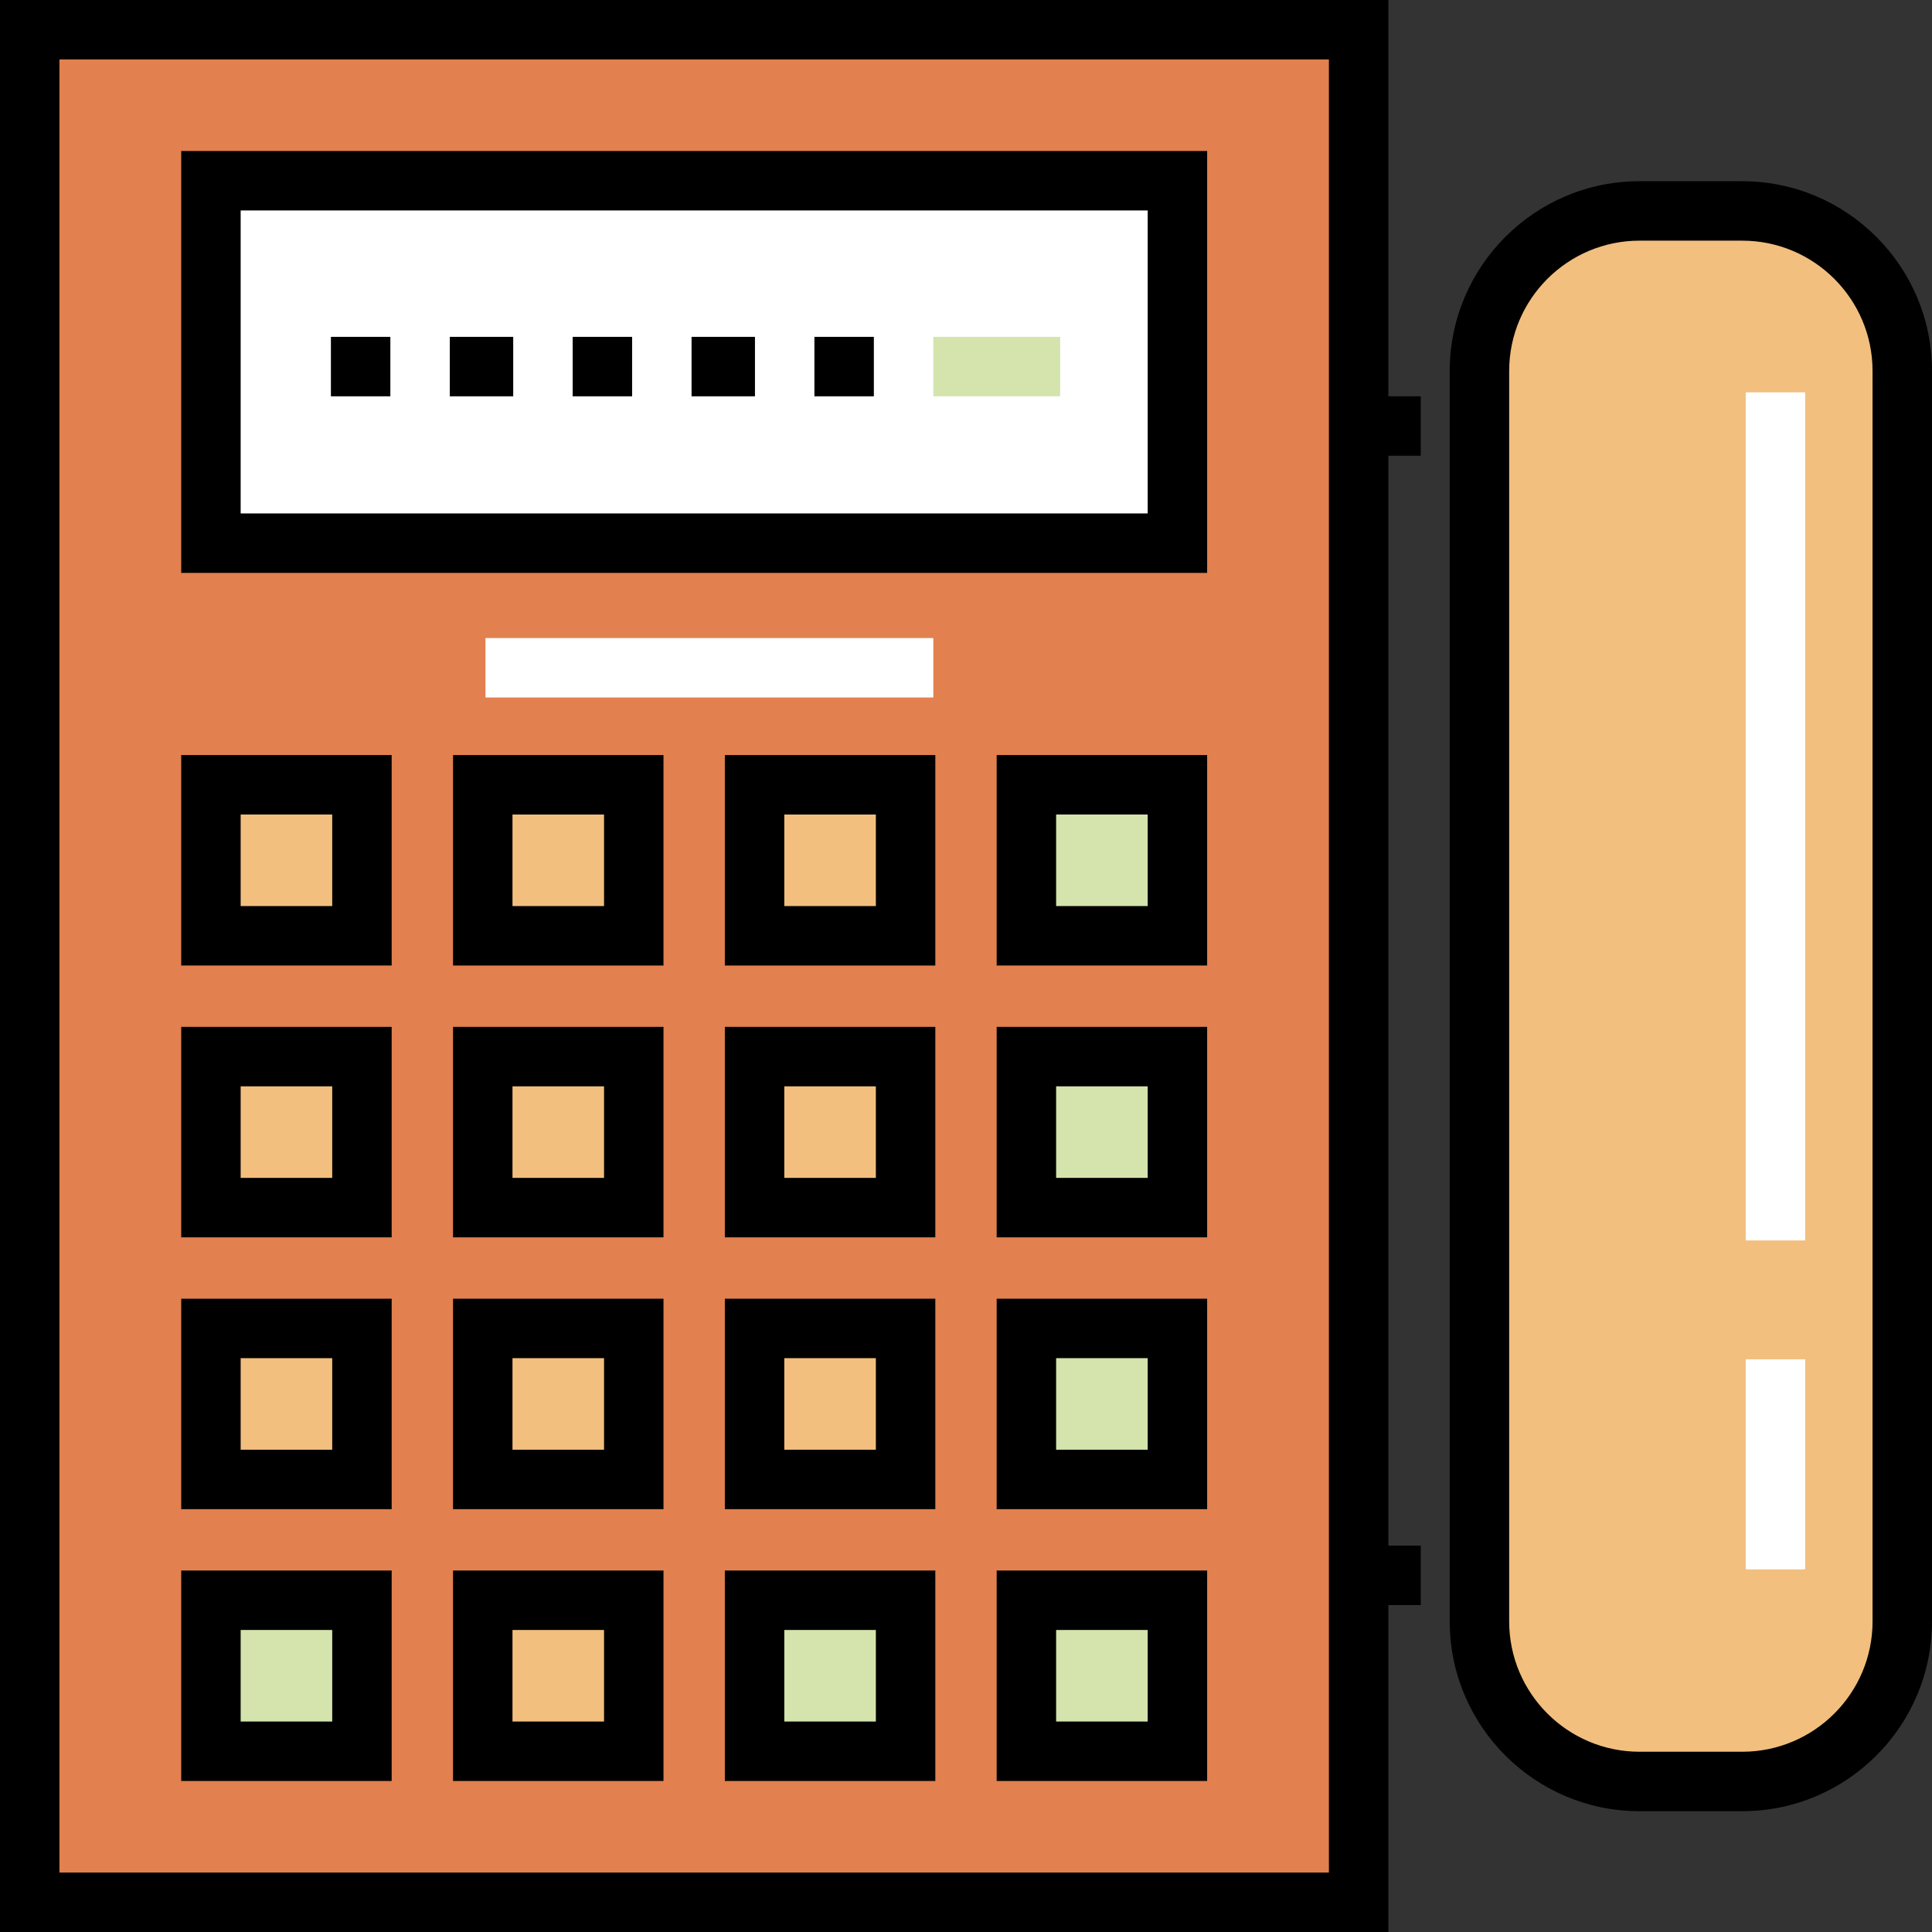 <?xml version="1.0" encoding="iso-8859-1"?>
<!-- Uploaded to: SVG Repo, www.svgrepo.com, Generator: SVG Repo Mixer Tools -->
<svg version="1.1" id="Layer_1" xmlns="http://www.w3.org/2000/svg" xmlns:xlink="http://www.w3.org/1999/xlink" 
	 viewBox="0 0 512 512" xml:space="preserve">
<rect x="0" y="0" width="512" height="512" fill="#333333" stroke="none"/>
<path style="fill:#F2BF7E;" d="M458.54,472.107h-20.888c-25.175,0-45.583-20.409-45.583-45.583v-325.04
	c0-25.175,20.409-45.583,45.583-45.583h20.888c25.175,0,45.583,20.409,45.583,45.583v325.04
	C504.123,451.699,483.715,472.107,458.54,472.107z"/>
<rect x="7.877" y="7.877" style="fill:#E2804F;" width="352.171" height="496.245"/>
<g>
	<rect x="272.005" y="207.982" style="fill:#D4E4AC;" width="40.015" height="40.015"/>
	<rect x="272.005" y="280.008" style="fill:#D4E4AC;" width="40.015" height="40.015"/>
	<rect x="272.005" y="352.045" style="fill:#D4E4AC;" width="40.015" height="40.015"/>
	<rect x="55.905" y="424.082" style="fill:#D4E4AC;" width="40.015" height="40.015"/>
	<rect x="199.968" y="424.082" style="fill:#D4E4AC;" width="40.015" height="40.015"/>
	<rect x="272.005" y="424.082" style="fill:#D4E4AC;" width="40.015" height="40.015"/>
</g>
<g>
	<rect x="55.905" y="207.982" style="fill:#F2BF7E;" width="40.015" height="40.015"/>
	<rect x="127.931" y="207.982" style="fill:#F2BF7E;" width="40.015" height="40.015"/>
	<rect x="199.968" y="207.982" style="fill:#F2BF7E;" width="40.015" height="40.015"/>
	<rect x="55.905" y="280.008" style="fill:#F2BF7E;" width="40.015" height="40.015"/>
	<rect x="127.931" y="280.008" style="fill:#F2BF7E;" width="40.015" height="40.015"/>
	<rect x="199.968" y="280.008" style="fill:#F2BF7E;" width="40.015" height="40.015"/>
	<rect x="55.905" y="352.045" style="fill:#F2BF7E;" width="40.015" height="40.015"/>
	<rect x="127.931" y="352.045" style="fill:#F2BF7E;" width="40.015" height="40.015"/>
	<rect x="199.968" y="352.045" style="fill:#F2BF7E;" width="40.015" height="40.015"/>
	<rect x="127.931" y="424.082" style="fill:#F2BF7E;" width="40.015" height="40.015"/>
</g>
<rect x="55.905" y="47.897" style="fill:#FFFFFF;" width="256.126" height="96.046"/>
<path d="M461.712,479.984h-27.233c-27.729,0-50.288-22.558-50.288-50.288V98.312c0-27.729,22.558-50.288,50.288-50.288h27.233
	c27.729,0,50.288,22.558,50.288,50.288v331.384C512,457.426,489.441,479.984,461.712,479.984z M434.479,63.778
	c-19.042,0-34.534,15.491-34.534,34.534v331.384c0,19.042,15.491,34.534,34.534,34.534h27.233c19.042,0,34.534-15.491,34.534-34.534
	V98.312c0-19.042-15.492-34.534-34.534-34.534H434.479z"/>
<path d="M376.517,120.779v-15.754h-8.589V0H0v512h367.928v-86.647h8.589v-15.754h-8.589v-288.82H376.517z M352.174,496.246H15.754
	V15.754h336.421V496.246z"/>
<g>
	<rect x="462.637" y="360.237" style="fill:#FFFFFF;" width="15.754" height="55.663"/>
	<rect x="462.637" y="103.975" style="fill:#FFFFFF;" width="15.754" height="224.754"/>
</g>
<path d="M319.904,151.822H48.024V40.02h271.881v111.802H319.904z M63.778,136.068h240.374V55.774H63.778V136.068z"/>
<path d="M103.798,255.872H48.024V200.1h55.774V255.872z M63.778,240.119h24.266v-24.265H63.778V240.119z"/>
<path d="M175.833,255.872h-55.774V200.1h55.774V255.872z M135.813,240.119h24.266v-24.265h-24.266V240.119z"/>
<path d="M247.868,255.872h-55.774V200.1h55.774V255.872z M207.848,240.119h24.266v-24.265h-24.266V240.119z"/>
<path d="M319.904,255.872h-55.774V200.1h55.774V255.872z M279.884,240.119h24.266v-24.265h-24.266V240.119z"/>
<path d="M103.798,327.908H48.024v-55.773h55.774V327.908z M63.778,312.154h24.266v-24.265H63.778V312.154z"/>
<path d="M175.833,327.908h-55.774v-55.773h55.774V327.908z M135.813,312.154h24.266v-24.265h-24.266V312.154z"/>
<path d="M247.868,327.908h-55.774v-55.773h55.774V327.908z M207.848,312.154h24.266v-24.265h-24.266V312.154z"/>
<path d="M319.904,327.908h-55.774v-55.773h55.774V327.908z M279.884,312.154h24.266v-24.265h-24.266V312.154z"/>
<path d="M103.798,399.944H48.024v-55.773h55.774V399.944z M63.778,384.19h24.266v-24.265H63.778V384.19z"/>
<path d="M175.833,399.944h-55.774v-55.773h55.774V399.944z M135.813,384.19h24.266v-24.265h-24.266V384.19z"/>
<path d="M247.868,399.944h-55.774v-55.773h55.774V399.944z M207.848,384.19h24.266v-24.265h-24.266V384.19z"/>
<path d="M319.904,399.944h-55.774v-55.773h55.774V399.944z M279.884,384.19h24.266v-24.265h-24.266V384.19z"/>
<path d="M103.798,471.98H48.024v-55.773h55.774V471.98z M63.778,456.226h24.266v-24.265H63.778V456.226z"/>
<path d="M175.833,471.98h-55.774v-55.773h55.774V471.98z M135.813,456.226h24.266v-24.265h-24.266V456.226z"/>
<path d="M247.868,471.98h-55.774v-55.773h55.774V471.98z M207.848,456.226h24.266v-24.265h-24.266V456.226z"/>
<path d="M319.904,471.98h-55.774v-55.773h55.774V471.98z M279.884,456.226h24.266v-24.265h-24.266V456.226z"/>
<rect x="87.696" y="89.272" width="15.754" height="15.754"/>
<rect x="119.204" y="89.272" width="16.804" height="15.754"/>
<rect x="151.762" y="89.272" width="15.754" height="15.754"/>
<rect x="183.269" y="89.272" width="16.804" height="15.754"/>
<rect x="215.827" y="89.272" width="15.754" height="15.754"/>
<rect x="247.335" y="89.272" style="fill:#D4E4AC;" width="33.608" height="15.754"/>
<rect x="128.656" y="169.091" style="fill:#FFFFFF;" width="118.679" height="15.754"/>
</svg>